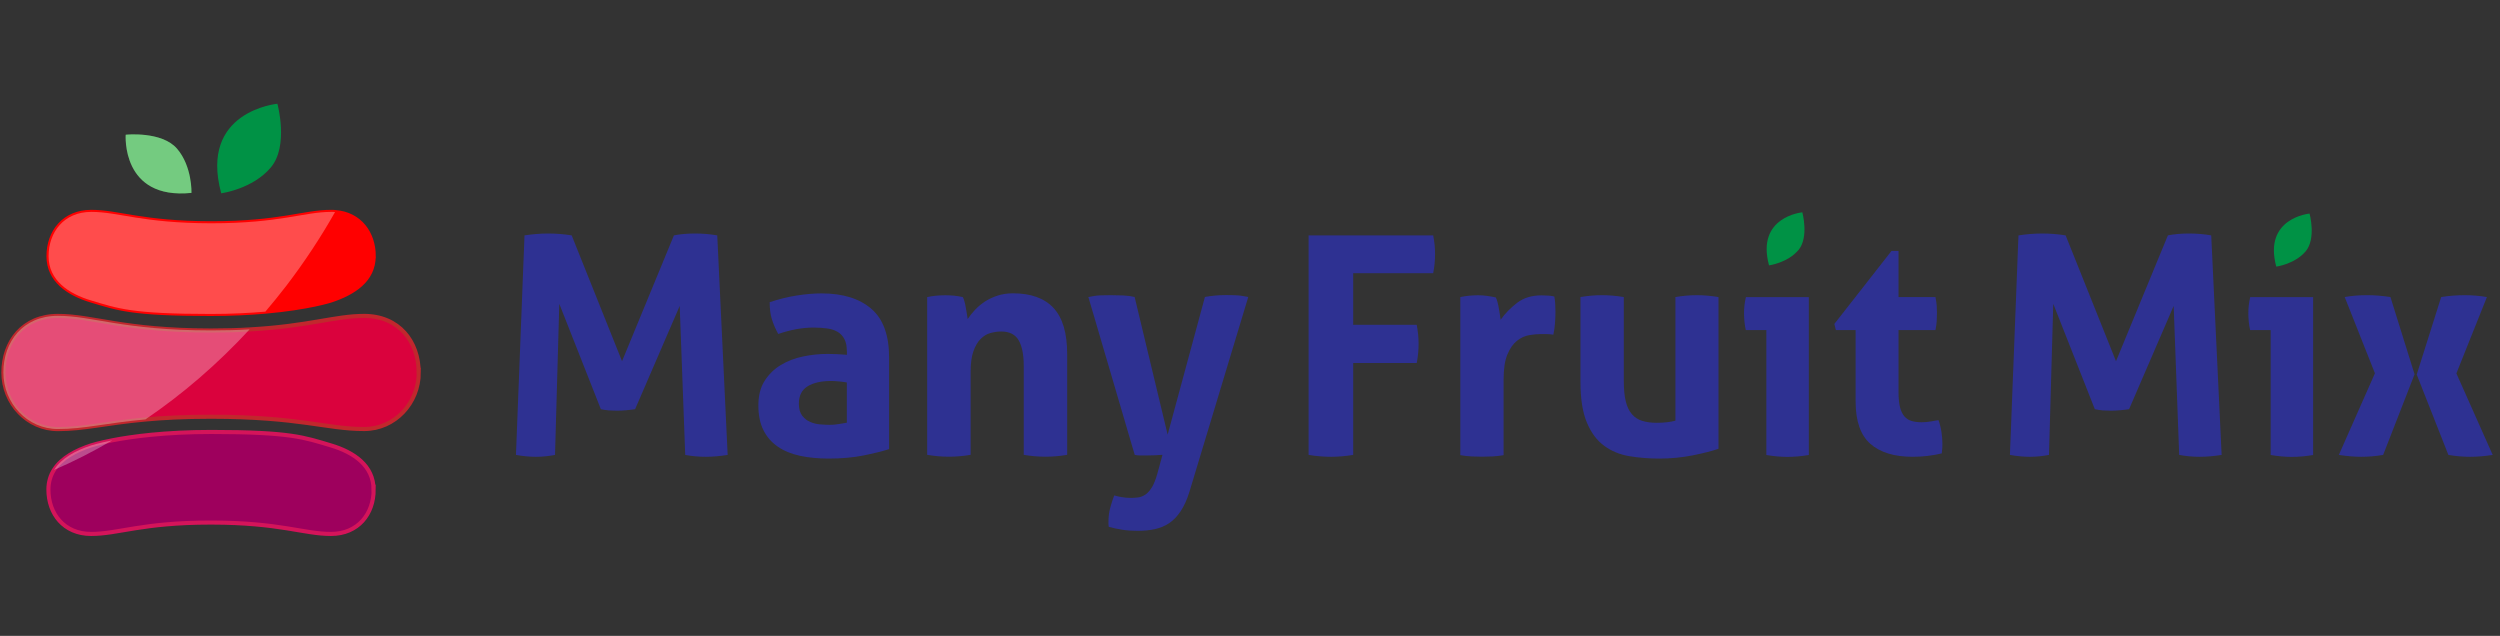 <?xml version="1.0" encoding="UTF-8"?><svg id="Laag_1" xmlns="http://www.w3.org/2000/svg" viewBox="0 0 280.93 71.45"><rect x="0" y="0" width="280.93" height="71.45" fill="#333333" stroke="none"/><defs><style>.cls-1{fill:#da023d;stroke:#c1272d;}.cls-1,.cls-2,.cls-3{stroke-miterlimit:10;stroke-width:.46px;}.cls-2{fill:#9e005d;stroke:#d4145a;}.cls-3{fill:red;stroke:red;}.cls-4{fill:#009245;}.cls-5{fill:#39b54a;}.cls-6{fill:#2e3192;}.cls-7{fill:#fff;opacity:.3;}</style></defs><path class="cls-6" d="m58.96,26.45c.91-.14,1.8-.21,2.64-.21.89,0,1.77.07,2.64.21l5.66,14.14,5.83-14.14c.71-.14,1.5-.21,2.37-.21s1.7.07,2.5.21l1.17,24.67c-.87.14-1.69.21-2.47.21s-1.54-.07-2.3-.21l-.62-16.74-5.01,11.6c-.32.05-.65.09-1,.12-.34.03-.69.05-1.03.05-.3,0-.59-.01-.89-.03-.3-.02-.61-.07-.93-.14l-4.67-11.84-.48,16.98c-.73.14-1.44.21-2.13.21-.73,0-1.49-.07-2.26-.21l.96-24.67Z"/><path class="cls-6" d="m95.16,39.45c0-.55-.09-.99-.27-1.34-.18-.34-.43-.61-.75-.81-.32-.19-.72-.33-1.18-.39-.47-.07-.99-.1-1.56-.1-1.23,0-2.55.24-3.95.72-.32-.59-.56-1.15-.72-1.68-.16-.53-.24-1.15-.24-1.89,1.01-.34,2.01-.59,3.02-.75,1.01-.16,1.94-.24,2.81-.24,2.38,0,4.24.57,5.58,1.72,1.34,1.14,2.01,2.97,2.01,5.49v10.29c-.8.25-1.77.49-2.92.72-1.14.23-2.44.34-3.88.34-1.17,0-2.24-.1-3.21-.31-.97-.21-1.81-.55-2.5-1.03-.7-.48-1.24-1.1-1.61-1.85-.38-.75-.57-1.68-.57-2.78s.23-2.02.7-2.76c.47-.74,1.08-1.34,1.82-1.78.74-.45,1.57-.77,2.49-.96.91-.19,1.83-.29,2.74-.29.66,0,1.39.03,2.2.1v-.41Zm0,3.53c-.27-.05-.57-.09-.89-.12-.32-.03-.61-.05-.86-.05-1.12,0-2.01.2-2.66.6-.65.4-.98,1.05-.98,1.94,0,.59.13,1.05.38,1.37.25.32.55.55.91.7.35.15.73.24,1.13.27.4.03.75.05,1.05.05.34,0,.69-.03,1.03-.09.34-.06.64-.11.89-.15v-4.53Z"/><path class="cls-6" d="m104.21,33.38c.32-.07.64-.12.96-.15.32-.03.67-.05,1.06-.05s.73.02,1.03.05c.3.03.61.09.93.15.07.11.13.28.19.5.06.22.11.45.15.69.05.24.09.47.12.7.03.23.06.42.09.58.23-.34.5-.69.82-1.03.32-.34.69-.65,1.11-.93.42-.27.9-.5,1.42-.67.53-.17,1.11-.26,1.75-.26,2.01,0,3.53.55,4.55,1.65,1.02,1.1,1.53,2.82,1.53,5.18v11.32c-.82.14-1.64.21-2.44.21s-1.61-.07-2.44-.21v-10.02c0-1.24-.19-2.18-.57-2.85-.38-.66-1.04-.99-1.97-.99-.39,0-.79.06-1.2.17-.41.11-.78.34-1.11.67-.33.33-.6.8-.81,1.39-.21.6-.31,1.37-.31,2.33v9.3c-.82.14-1.64.21-2.44.21s-1.61-.07-2.44-.21v-17.74Z"/><path class="cls-6" d="m122.29,33.38c.53-.11.99-.18,1.39-.19.4-.01.77-.02,1.11-.02.46,0,.93.01,1.41.03.48.02.91.08,1.3.17l3.71,15.47,4.19-15.47c.75-.14,1.53-.21,2.33-.21.34,0,.71,0,1.1.02.39.01.87.07,1.44.19l-6.62,21.92c-.27.87-.6,1.59-.98,2.16-.38.57-.81,1.02-1.29,1.34-.48.32-1.02.54-1.61.67-.59.13-1.24.19-1.92.19-.64,0-1.22-.04-1.73-.12-.51-.08-1.02-.19-1.53-.33-.02-.11-.03-.21-.03-.29v-.26c0-.55.06-1.07.19-1.56.13-.49.28-.97.46-1.42.21.07.48.13.82.19.34.06.69.09,1.03.09.27,0,.55-.02.82-.05.27-.03.54-.14.81-.31.26-.17.51-.44.74-.81.23-.37.43-.88.62-1.54l.58-2.13c-.25.02-.53.04-.84.05-.31.01-.62.02-.94.02h-.72c-.23,0-.43-.02-.62-.07l-5.21-17.74Z"/><path class="cls-6" d="m147.05,26.45h14c.14.69.21,1.38.21,2.09,0,.75-.07,1.48-.21,2.16h-8.99v5.8h7.14c.14.73.21,1.44.21,2.13,0,.73-.07,1.45-.21,2.16h-7.14v10.33c-.87.14-1.69.21-2.47.21-.85,0-1.69-.07-2.54-.21v-24.67Z"/><path class="cls-6" d="m164.1,33.38c.34-.07.67-.12.98-.15s.65-.05,1.01-.05c.34,0,.68.02,1.01.07.33.05.66.1.98.17.07.11.13.28.19.5.06.22.11.45.15.69.05.24.09.48.12.72.03.24.06.44.09.6.5-.71,1.12-1.34,1.85-1.9.73-.56,1.65-.84,2.74-.84.23,0,.49.01.79.03.3.02.51.06.65.1.05.23.08.49.1.79.02.3.03.61.03.93,0,.39-.02.81-.05,1.27-.03.46-.1.89-.19,1.3-.25-.05-.53-.07-.84-.07h-.57c-.39,0-.82.04-1.3.12-.48.08-.94.29-1.37.63-.43.34-.8.86-1.08,1.54-.29.69-.43,1.65-.43,2.88v8.44c-.41.07-.82.11-1.23.14-.41.02-.81.03-1.2.03s-.78-.01-1.18-.03c-.4-.02-.82-.07-1.25-.14v-17.77Z"/><path class="cls-6" d="m177.59,33.38c.82-.14,1.64-.21,2.44-.21s1.61.07,2.44.21v9.4c0,.94.07,1.71.22,2.32.15.61.38,1.09.69,1.44.31.36.69.61,1.15.75s.99.22,1.61.22c.85,0,1.56-.08,2.13-.24v-13.89c.82-.14,1.62-.21,2.4-.21s1.61.07,2.44.21v17.05c-.73.25-1.7.5-2.9.74-1.2.24-2.45.36-3.76.36-1.17,0-2.29-.09-3.36-.27s-2.02-.57-2.83-1.17c-.81-.59-1.46-1.46-1.94-2.61-.48-1.14-.72-2.66-.72-4.56v-9.54Z"/><path class="cls-6" d="m198.48,37.09h-2.3c-.07-.3-.12-.61-.15-.94-.03-.33-.05-.65-.05-.94,0-.62.07-1.22.21-1.82h7.07v17.74c-.82.14-1.62.21-2.4.21s-1.54-.07-2.37-.21v-14.03Z"/><path class="cls-6" d="m208.53,37.09h-2.23l-.17-.69,6.42-8.2h.79v5.18h4.15c.07.34.11.65.14.93.02.27.03.56.03.86,0,.32-.01.63-.03.93-.02.3-.07.63-.14.99h-4.15v6.96c0,.71.06,1.28.17,1.72.11.43.28.78.5,1.03.22.25.49.42.81.51.32.09.7.14,1.13.14.34,0,.68-.03,1.01-.09.33-.06.62-.11.87-.15.16.43.27.89.34,1.36.07.47.1.89.1,1.25,0,.25,0,.46-.02.63-.01.17-.03.34-.05.5-1.05.25-2.14.38-3.26.38-2.08,0-3.67-.49-4.77-1.46-1.1-.97-1.65-2.56-1.65-4.75v-8.03Z"/><path class="cls-6" d="m226.84,26.45c.91-.14,1.8-.21,2.64-.21.89,0,1.77.07,2.64.21l5.66,14.14,5.83-14.14c.71-.14,1.5-.21,2.37-.21s1.7.07,2.5.21l1.17,24.67c-.87.14-1.69.21-2.47.21s-1.54-.07-2.3-.21l-.62-16.74-5.01,11.6c-.32.05-.65.09-1,.12-.34.03-.69.05-1.03.05-.3,0-.59-.01-.89-.03-.3-.02-.61-.07-.93-.14l-4.67-11.84-.48,16.98c-.73.14-1.44.21-2.13.21-.73,0-1.49-.07-2.26-.21l.96-24.67Z"/><path class="cls-6" d="m255.15,37.09h-2.3c-.07-.3-.12-.61-.15-.94-.03-.33-.05-.65-.05-.94,0-.62.07-1.22.21-1.82h7.07v17.74c-.82.14-1.62.21-2.4.21s-1.54-.07-2.37-.21v-14.03Z"/><path class="cls-6" d="m266.88,41.96l-3.4-8.58c.75-.14,1.59-.21,2.5-.21s1.75.07,2.64.21l2.71,8.68-3.53,9.06c-.82.14-1.64.21-2.44.21s-1.65-.07-2.54-.21l4.05-9.16Zm4.7.1l2.74-8.68c.85-.14,1.73-.21,2.64-.21.85,0,1.68.07,2.5.21l-3.43,8.58,4.08,9.16c-.89.14-1.74.21-2.54.21s-1.61-.07-2.44-.21l-3.57-9.06Z"/><path d="m23.7,47.36s.03,0,.05,0h-.05Z"/><path class="cls-3" d="m41.99,28.79c0,2.71-2.27,4.14-4.8,4.98,0,0-2.5.82-7.38,1.25-1.74.15-3.79.26-6.13.26-8.91,0-10.45-.62-13.43-1.51-2.57-.77-4.8-2.27-4.8-4.98s1.73-4.98,4.8-4.98,5.72,1.27,13.44,1.28h.07c7.72,0,10.38-1.28,13.44-1.28.16,0,.31,0,.46.02,2.79.21,4.34,2.39,4.34,4.96Z"/><path class="cls-1" d="m47.06,41.85c0,3.46-2.7,6.36-6.13,6.36-4.28,0-7.21-1.37-17.16-1.38h-.09c-3.01,0-5.38.13-7.34.31-4.51.41-6.84,1.08-9.83,1.08-3.43,0-6.13-2.89-6.13-6.36s2.21-6.36,6.13-6.36,7.31,1.63,17.16,1.64h.09c1.58,0,3-.04,4.28-.12,6.68-.37,9.6-1.52,12.88-1.52,3.92,0,6.13,2.9,6.13,6.36Z"/><path class="cls-2" d="m41.99,55.02c0,2.71-1.73,4.98-4.8,4.98s-5.72-1.27-13.44-1.28h-.07c-7.72,0-10.38,1.28-13.44,1.28s-4.8-2.27-4.8-4.98c0-.86.23-1.59.62-2.21.84-1.34,2.45-2.19,4.18-2.76,0,0,.8-.26,2.37-.57,2.21-.43,5.94-.94,11.14-.94,8.91,0,10.45.62,13.43,1.51,2.58.77,4.8,2.27,4.8,4.98Z"/><path class="cls-5" d="m21.52,21.68c-7.92.81-7.39-6.54-7.39-6.54,0,0,4.05-.43,5.77,1.57,1.72,2,1.62,4.96,1.62,4.96Z"/><path class="cls-4" d="m30.43,18.82c-2.04,2.43-5.57,2.9-5.57,2.9-2.52-9.25,6.31-10.06,6.31-10.06,0,0,1.31,4.73-.74,7.16Z"/><path class="cls-7" d="m10.25,50.05s.8-.26,2.37-.57c-2.14,1.26-4.33,2.37-6.55,3.33.84-1.34,2.45-2.19,4.18-2.76Z"/><path class="cls-7" d="m14.12,15.14s4.05-.43,5.77,1.57c1.72,2,1.62,4.96,1.62,4.96-7.92.81-7.39-6.54-7.39-6.54Z"/><path class="cls-7" d="m23.77,37.13c1.58,0,3-.04,4.28-.12-3.61,3.91-7.55,7.3-11.71,10.12-4.51.41-6.84,1.08-9.83,1.08-3.43,0-6.13-2.89-6.13-6.36s2.21-6.36,6.13-6.36,7.31,1.63,17.16,1.64h.09Z"/><path class="cls-7" d="m37.65,23.83c-1.6,2.83-3.43,5.61-5.48,8.29-.76.99-1.55,1.96-2.35,2.9-1.74.15-3.79.26-6.13.26-8.91,0-10.45-.62-13.43-1.51-2.57-.77-4.8-2.27-4.8-4.98s1.73-4.98,4.8-4.98,5.72,1.27,13.44,1.28h.07c7.72,0,10.38-1.28,13.44-1.28.16,0,.31,0,.46.02Z"/><path class="cls-4" d="m202.09,28.1c-1.21,1.44-3.3,1.72-3.3,1.72-1.49-5.48,3.74-5.96,3.74-5.96,0,0,.77,2.8-.44,4.25Z"/><path class="cls-4" d="m259.09,28.24c-1.21,1.44-3.3,1.72-3.3,1.72-1.49-5.48,3.74-5.96,3.74-5.96,0,0,.77,2.8-.44,4.25Z"/></svg>